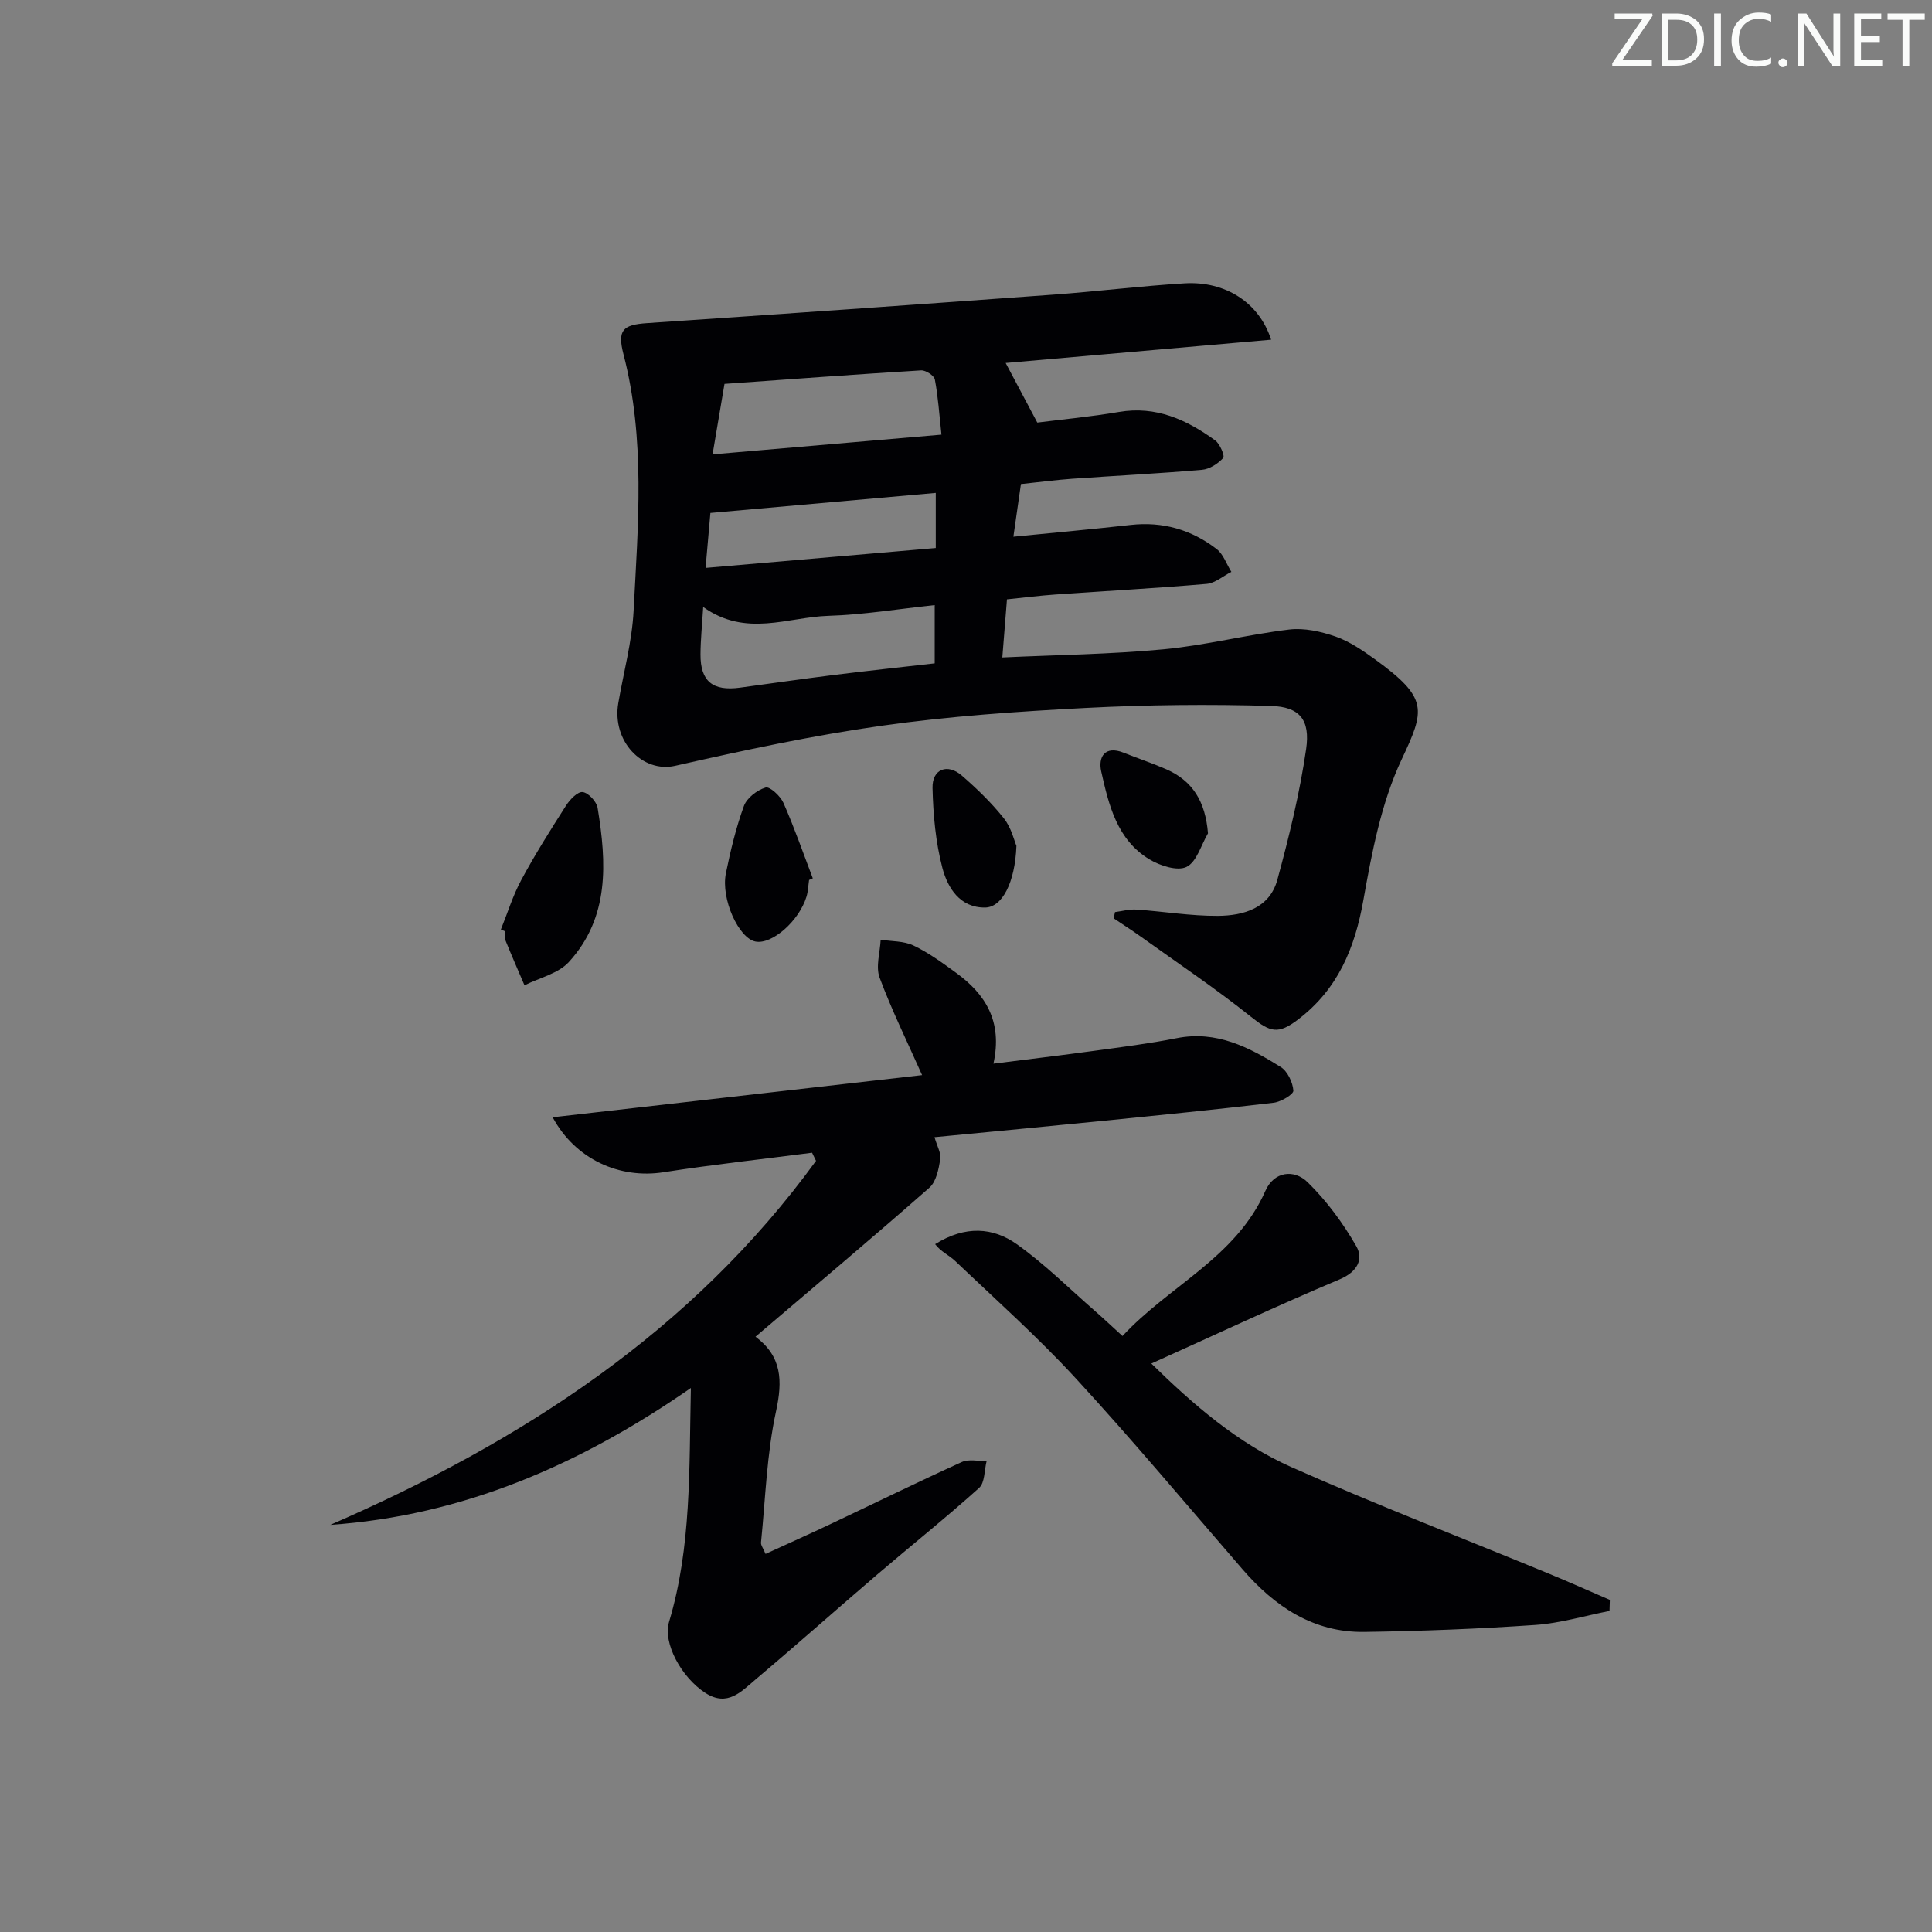 <svg enable-background="new 0 0 400 400" viewBox="0 0 400 400" xmlns="http://www.w3.org/2000/svg"><rect x="0" y="0" width="400" height="400" fill="#808080" stroke="none"/><g fill="#fafbfa"><path d="m342.2 3.2-6.3 9.2h6.1v1.2h-8.2v-.5l6.2-9.1h-5.7v-1.2h7.8v.4z"/><path d="m344 13.7v-10.9h3.1c1.6 0 3 .5 4.1 1.4 1.1 1 1.6 2.2 1.6 3.9s-.5 3-1.6 4-2.5 1.5-4.2 1.5h-3zm1.4-9.6v8.4h1.6c1.4 0 2.5-.4 3.2-1.1.8-.8 1.2-1.8 1.2-3.2s-.4-2.4-1.2-3.1-1.8-1-3.1-1z"/><path d="m356.3 2.8v10.9h-1.4v-10.9z"/><path d="m366.6 13.2c-.8.4-1.8.6-3 .6-1.6 0-2.8-.5-3.7-1.5s-1.4-2.3-1.4-3.9c0-1.7.5-3.2 1.6-4.2s2.4-1.6 4-1.6c1 0 1.9.1 2.6.4v1.5c-.8-.4-1.6-.6-2.6-.6-1.2 0-2.2.4-3 1.2s-1.1 1.9-1.1 3.3c0 1.3.4 2.3 1.1 3.1s1.6 1.1 2.8 1.1c1.1 0 2-.2 2.8-.7v1.3z"/><path d="m368.2 13c0-.3.1-.5.3-.6.2-.2.4-.3.6-.3.3 0 .5.1.7.3s.3.4.3.6-.1.5-.3.6c-.2.2-.4.3-.7.3s-.5-.1-.6-.3c-.2-.2-.3-.4-.3-.6z"/><path d="m381.1 13.7h-1.7l-5.5-8.4c-.2-.2-.3-.5-.4-.7 0 .2.1.8.1 1.5v7.6h-1.4v-10.9h1.8l5.3 8.3c.3.4.4.6.4.8 0-.3-.1-.8-.1-1.6v-7.5h1.4v10.9z"/><path d="m389.7 13.7h-5.8v-10.9h5.6v1.2h-4.2v3.5h3.9v1.2h-3.9v3.7h4.4z"/><path d="m398.4 4.1h-3.1v9.6h-1.4v-9.6h-3.1v-1.3h7.7v1.3z"/></g><path d="m263.17 70.33c-18.67 1.64-36.85 3.23-54.96 4.82 2.12 4 4.22 7.94 6.55 12.34 5.11-.65 11.04-1.2 16.91-2.2 7.68-1.31 14.02 1.61 19.93 5.9.99.72 2.02 3.22 1.65 3.63-1.09 1.19-2.83 2.32-4.4 2.45-8.93.77-17.9 1.22-26.84 1.85-3.46.25-6.9.71-10.64 1.1-.51 3.54-.99 6.89-1.56 10.9 8.57-.85 16.44-1.56 24.3-2.44 6.64-.74 12.58.99 17.78 4.99 1.4 1.08 2.05 3.13 3.05 4.73-1.7.86-3.36 2.34-5.12 2.49-10.43.9-20.89 1.46-31.34 2.2-3.28.23-6.54.65-10 1-.32 4.03-.61 7.62-.96 12.03 11.27-.53 22.37-.65 33.38-1.69 8.72-.82 17.3-3.04 26-4.09 3.12-.38 6.59.4 9.62 1.45 2.91 1.02 5.61 2.88 8.15 4.71 11.17 8.1 10.34 10.48 5.5 20.79-4.21 8.97-6.14 19.21-7.9 29.09-1.77 9.95-5.28 18.41-13.47 24.66-4.19 3.2-5.77 2.69-9.79-.52-7.37-5.9-15.24-11.16-22.92-16.67-1.8-1.29-3.68-2.48-5.52-3.72.09-.43.19-.86.28-1.29 1.47-.19 2.96-.62 4.42-.52 5.63.38 11.26 1.34 16.88 1.3 5.32-.04 10.7-1.58 12.31-7.46 2.43-8.91 4.64-17.94 5.96-27.06.88-6.07-1.33-8.77-7.27-8.94-12.76-.37-25.56-.25-38.31.41-14.09.73-28.22 1.7-42.18 3.67-14.41 2.03-28.7 5.11-42.9 8.32-6.69 1.51-13.11-5.05-11.75-12.98 1.09-6.37 2.84-12.7 3.17-19.11.92-17.74 2.47-35.55-2.09-53.1-1.3-5.02-.18-6.13 4.88-6.47 28-1.89 56-3.85 84-5.89 9.11-.66 18.19-1.8 27.31-2.35 8.42-.5 15.44 4 17.89 11.67zm-68.25 19.66c-.47-4.32-.7-7.91-1.37-11.42-.16-.81-1.89-1.94-2.83-1.89-13.42.82-26.84 1.81-40.72 2.8-.76 4.49-1.56 9.22-2.47 14.59 16.23-1.4 31.27-2.69 47.39-4.08zm-49.33 35.68c-.22 3.63-.54 6.71-.56 9.79-.03 5.6 2.52 7.68 8.2 6.91 6.41-.87 12.81-1.8 19.23-2.6 7.03-.88 14.07-1.63 21.06-2.43 0-4.14 0-7.91 0-12.06-7.56.8-14.77 2-22.01 2.22-8.38.25-17.05 4.51-25.92-1.83zm48.15-23.62c-15.53 1.38-30.78 2.74-46.66 4.15-.26 2.98-.61 6.96-1 11.38 16.47-1.42 31.96-2.76 47.66-4.12 0-4.09 0-7.51 0-11.41z" fill="#010104"/><path d="m68.38 315.71c39.7-17.27 74.88-40.06 100.57-75.37-.27-.56-.55-1.12-.82-1.68-10.26 1.33-20.55 2.45-30.77 4.04-8.98 1.4-18.19-2.58-22.94-11.38 25.81-2.95 51.16-5.84 76.49-8.73-3.09-6.95-6.29-13.44-8.8-20.19-.84-2.27.1-5.21.22-7.84 2.29.36 4.8.24 6.8 1.2 3.13 1.49 5.99 3.59 8.81 5.64 6.05 4.4 9.68 10.02 7.74 18.82 7.4-.94 14.06-1.73 20.71-2.64 5.76-.79 11.53-1.51 17.23-2.64 8.25-1.64 15 1.89 21.53 5.96 1.42.89 2.5 3.17 2.63 4.9.06.76-2.56 2.33-4.09 2.51-11.87 1.4-23.76 2.59-35.66 3.78-11.37 1.14-22.75 2.21-34.55 3.35.52 1.83 1.4 3.3 1.19 4.59-.34 2.06-.84 4.63-2.25 5.87-11.73 10.31-23.68 20.36-36 30.85 5.48 4.1 5.63 9.1 4.25 15.44-1.93 8.86-2.19 18.09-3.11 27.16-.06.56.45 1.18.94 2.37 4.67-2.14 9.15-4.14 13.58-6.24 9.01-4.26 17.97-8.66 27.04-12.78 1.45-.66 3.42-.17 5.15-.21-.49 1.9-.35 4.49-1.57 5.58-6.8 6.12-13.96 11.83-20.92 17.78-8.47 7.24-16.8 14.66-25.32 21.84-2.93 2.47-5.83 5.8-10.44 2.8-4.96-3.22-8.81-10.33-7.5-14.69 4.65-15.53 4.14-31.51 4.52-48.43-22.96 15.92-47.24 26.43-74.66 28.34z" fill="#010104"/><path d="m333.23 333.53c-5.12 1-10.2 2.54-15.36 2.9-11.77.81-23.57 1.27-35.36 1.44-10.58.16-18.58-5.25-25.27-12.98-11.44-13.21-22.65-26.62-34.48-39.48-7.85-8.54-16.56-16.3-24.97-24.31-1.29-1.23-3.03-1.97-4.18-3.51 6.26-3.93 12.01-3.47 16.88-.01 5.79 4.11 10.88 9.2 16.26 13.89 1.73 1.51 3.4 3.09 5.65 5.14 9.71-10.47 23.49-16.24 29.58-30.04 1.79-4.06 5.94-4.55 8.74-1.81 3.94 3.85 7.34 8.46 10.09 13.26 1.53 2.66.25 5.3-3.46 6.86-12.98 5.47-25.73 11.46-38.98 17.43 8.71 8.53 17.9 16.51 29 21.44 17.58 7.8 35.55 14.74 53.34 22.07 4.22 1.74 8.4 3.61 12.59 5.42-.01.76-.04 1.53-.07 2.29z" fill="#010104"/><path d="m103.7 192.45c1.39-3.45 2.49-7.06 4.25-10.31 2.83-5.25 6.02-10.31 9.23-15.34.8-1.25 2.41-2.94 3.45-2.81 1.19.14 2.89 1.98 3.1 3.28 1.86 11.33 2.5 22.67-5.96 31.91-2.2 2.4-6.08 3.25-9.18 4.82-1.31-3.06-2.65-6.11-3.9-9.2-.23-.58-.09-1.32-.12-1.98-.29-.12-.58-.25-.87-.37z" fill="#010104"/><path d="m167.51 182.19c-.17 1.15-.2 2.34-.53 3.44-1.53 5.05-7.14 9.96-10.55 9.31-3.48-.66-7.22-8.83-6.14-14.14.96-4.71 2.09-9.43 3.73-13.93.61-1.67 2.72-3.29 4.49-3.82.87-.26 3.06 1.76 3.69 3.17 2.25 5.11 4.09 10.4 6.08 15.63-.25.11-.51.23-.77.34z" fill="#010104"/><path d="m210.44 175.13c-.29 7.65-2.97 12.74-6.5 12.77-5.2.05-7.74-4.09-8.82-8.17-1.41-5.35-1.92-11.04-2.05-16.6-.09-3.91 3.09-5.14 6.07-2.55 3.12 2.71 6.14 5.63 8.7 8.85 1.55 1.95 2.15 4.66 2.6 5.7z" fill="#010104"/><path d="m250.1 172.54c-1.43 2.42-2.34 5.92-4.45 6.95-1.9.92-5.49-.25-7.69-1.58-6.71-4.05-8.41-11.27-9.97-18.22-.64-2.88.7-5.43 4.65-3.85 2.92 1.17 5.92 2.16 8.8 3.42 5.51 2.42 8.12 6.68 8.66 13.28z" fill="#010104"/></svg>